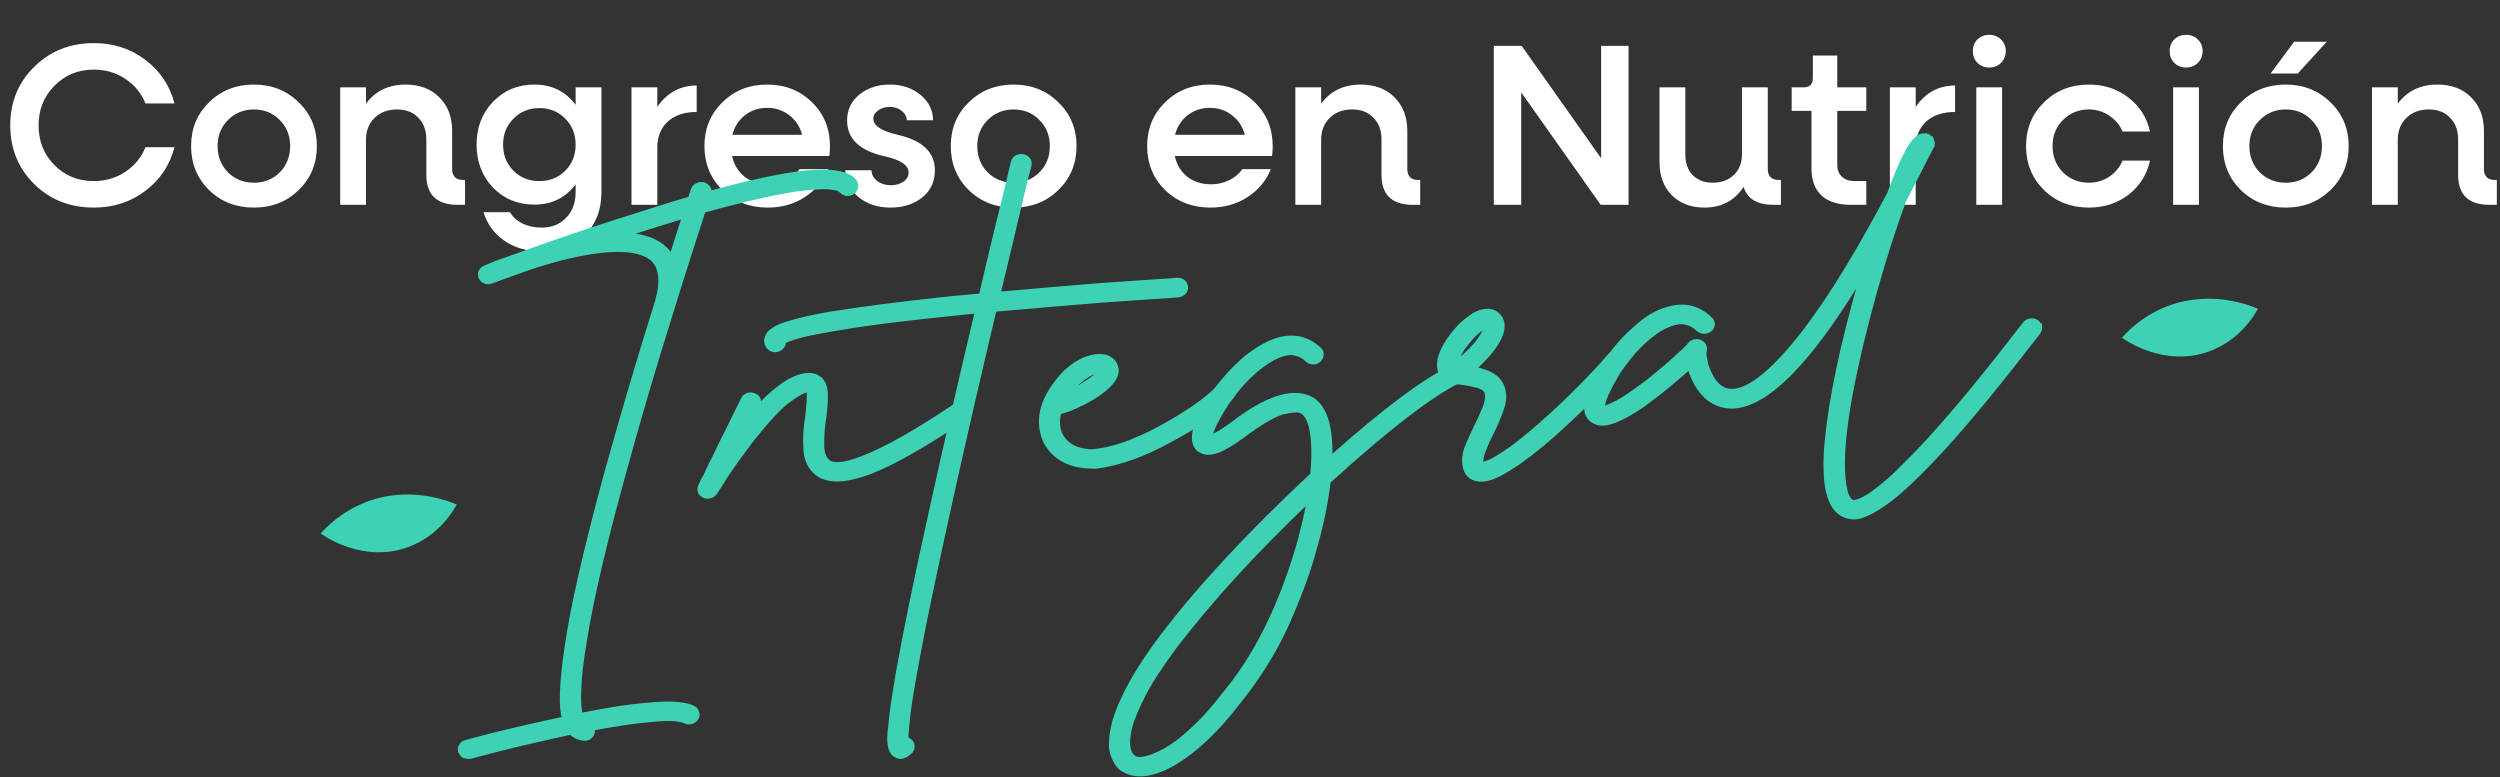 <svg xmlns="http://www.w3.org/2000/svg" width="830" height="258" viewBox="0 0 830 258" fill="none"><rect x="0" y="0" width="830" height="258" fill="#333333" stroke="none"/><path d="M704.458 112.129C707.328 114.111 710.474 115.658 713.796 116.721C719.078 118.437 726.099 119.367 733.577 116.608C743.563 112.92 748.345 104.874 749.646 102.497C748.97 102.214 747.867 101.768 746.404 101.293C744.431 100.653 742.416 100.154 740.373 99.799C740.116 99.754 739.855 99.71 739.589 99.67L738.784 99.553C734.362 98.937 729.869 99.068 725.49 99.941C723.514 100.34 721.572 100.9 719.686 101.613C713.842 103.849 708.619 107.456 704.458 112.129Z" fill="#3ED2B4"></path><path d="M106.458 177.129C109.328 179.111 112.474 180.658 115.796 181.721C121.078 183.437 128.099 184.367 135.577 181.608C145.563 177.92 150.345 169.874 151.646 167.497C150.97 167.214 149.867 166.768 148.404 166.293C146.431 165.653 144.416 165.154 142.373 164.799C142.116 164.754 141.855 164.71 141.589 164.67L140.784 164.553C136.362 163.937 131.869 164.068 127.49 164.941C125.514 165.34 123.572 165.9 121.686 166.613C115.842 168.849 110.619 172.456 106.458 177.129Z" fill="#3ED2B4"></path><path d="M31.166 68.918C23.264 68.918 16.661 66.317 11.359 61.117C6.056 55.865 3.405 49.365 3.405 41.615C3.405 33.865 6.056 27.39 11.359 22.19C16.661 16.938 23.264 14.313 31.166 14.313C37.693 14.313 43.403 16.174 48.297 19.896C53.192 23.617 56.404 28.436 57.934 34.35H48.297C46.921 30.934 44.677 28.206 41.567 26.167C38.508 24.127 35.041 23.108 31.166 23.108C25.966 23.108 21.607 24.892 18.089 28.461C14.571 31.979 12.812 36.364 12.812 41.615C12.812 46.867 14.571 51.277 18.089 54.846C21.607 58.364 25.966 60.123 31.166 60.123C35.041 60.123 38.508 59.103 41.567 57.064C44.677 55.024 46.921 52.297 48.297 48.881H57.934C56.404 54.795 53.192 59.613 48.297 63.335C43.403 67.057 37.693 68.918 31.166 68.918ZM84.323 68.918C78.358 68.918 73.387 66.98 69.41 63.105C65.433 59.18 63.445 54.31 63.445 48.498C63.445 42.686 65.433 37.842 69.41 33.967C73.387 30.042 78.358 28.079 84.323 28.079C90.237 28.079 95.183 30.042 99.16 33.967C103.188 37.842 105.202 42.686 105.202 48.498C105.202 54.31 103.188 59.18 99.16 63.105C95.183 66.98 90.237 68.918 84.323 68.918ZM75.681 57.217C78.026 59.511 80.907 60.658 84.323 60.658C87.739 60.658 90.594 59.511 92.889 57.217C95.183 54.871 96.33 51.965 96.33 48.498C96.33 45.031 95.183 42.151 92.889 39.856C90.594 37.511 87.739 36.338 84.323 36.338C80.907 36.338 78.026 37.511 75.681 39.856C73.387 42.151 72.24 45.031 72.24 48.498C72.24 51.965 73.387 54.871 75.681 57.217ZM153.628 59.74H154.393V68H151.946C145.012 68 141.545 64.686 141.545 58.058V46.28C141.545 43.272 140.652 40.876 138.868 39.091C137.134 37.256 134.789 36.338 131.832 36.338C128.722 36.338 126.224 37.282 124.337 39.168C122.451 41.003 121.507 43.425 121.507 46.433V68H112.942V28.996H121.507V34.426C124.618 30.195 129.002 28.079 134.662 28.079C139.301 28.079 143.023 29.481 145.827 32.285C148.682 35.089 150.11 38.811 150.11 43.451V56.146C150.11 57.268 150.416 58.16 151.028 58.823C151.64 59.434 152.506 59.74 153.628 59.74ZM191.109 28.996H199.675V63.794C199.675 69.708 197.839 74.45 194.168 78.019C190.548 81.638 185.73 83.448 179.714 83.448C174.921 83.448 170.843 82.276 167.478 79.93C164.113 77.636 161.793 74.475 160.518 70.447H169.313C170.231 72.028 171.607 73.277 173.443 74.195C175.329 75.112 177.42 75.571 179.714 75.571C183.181 75.571 185.934 74.475 187.974 72.283C190.064 70.141 191.109 67.286 191.109 63.717V61.194C187.744 65.68 183.181 67.924 177.42 67.924C171.913 67.924 167.325 66.037 163.654 62.264C160.034 58.44 158.224 53.699 158.224 48.039C158.224 42.329 160.034 37.587 163.654 33.815C167.325 29.991 171.913 28.079 177.42 28.079C183.181 28.079 187.744 30.322 191.109 34.809V28.996ZM179.102 60.123C182.518 60.123 185.373 58.976 187.668 56.681C189.962 54.387 191.109 51.506 191.109 48.039C191.109 44.572 189.962 41.692 187.668 39.397C185.373 37.052 182.518 35.879 179.102 35.879C175.635 35.879 172.755 37.052 170.46 39.397C168.166 41.692 167.019 44.572 167.019 48.039C167.019 51.455 168.166 54.336 170.46 56.681C172.755 58.976 175.635 60.123 179.102 60.123ZM218.225 35.497C221.488 30.755 225.847 28.385 231.302 28.385V37.179C227.224 37.179 224.012 38.25 221.666 40.392C219.372 42.533 218.225 45.414 218.225 49.033V68H209.659V28.996H218.225V35.497ZM275.557 48.575C275.557 49.798 275.48 50.869 275.327 51.787H243.054C243.666 54.642 245.042 56.936 247.184 58.67C249.376 60.352 252.002 61.194 255.061 61.194C257.253 61.194 259.267 60.735 261.102 59.817C262.989 58.899 264.442 57.675 265.462 56.146H274.945C273.364 60.021 270.764 63.131 267.144 65.476C263.575 67.771 259.496 68.918 254.908 68.918C248.892 68.918 243.869 66.98 239.842 63.105C235.865 59.18 233.876 54.31 233.876 48.498C233.876 42.686 235.865 37.842 239.842 33.967C243.818 30.042 248.764 28.079 254.678 28.079C260.644 28.079 265.615 30.042 269.591 33.967C273.568 37.842 275.557 42.711 275.557 48.575ZM262.02 38.25C259.93 36.619 257.483 35.803 254.678 35.803C251.874 35.803 249.427 36.619 247.336 38.25C245.246 39.882 243.844 42.049 243.13 44.751H266.303C265.589 42.049 264.162 39.882 262.02 38.25ZM295.694 68.918C291.36 68.918 287.765 67.72 284.91 65.323C282.055 62.927 280.628 59.995 280.628 56.528H289.346C289.346 57.905 289.958 59.078 291.181 60.046C292.456 61.015 293.986 61.499 295.77 61.499C297.351 61.499 298.727 61.117 299.9 60.352C301.073 59.536 301.659 58.517 301.659 57.293C301.659 54.846 298.982 53.036 293.629 51.863C285.369 50.028 281.239 46.076 281.239 40.009C281.239 36.44 282.616 33.56 285.369 31.367C288.122 29.175 291.462 28.079 295.388 28.079C299.467 28.079 302.883 29.226 305.636 31.52C308.389 33.815 309.766 36.619 309.766 39.933H301.047C301.047 38.709 300.486 37.664 299.365 36.797C298.294 35.93 296.968 35.497 295.388 35.497C293.909 35.497 292.635 35.879 291.564 36.644C290.493 37.358 289.958 38.276 289.958 39.397C289.958 41.743 292.66 43.527 298.064 44.751C306.273 46.637 310.377 50.563 310.377 56.528C310.377 60.301 308.975 63.309 306.171 65.553C303.367 67.796 299.874 68.918 295.694 68.918ZM336.535 68.918C330.57 68.918 325.599 66.98 321.622 63.105C317.645 59.18 315.657 54.31 315.657 48.498C315.657 42.686 317.645 37.842 321.622 33.967C325.599 30.042 330.57 28.079 336.535 28.079C342.449 28.079 347.395 30.042 351.372 33.967C355.4 37.842 357.414 42.686 357.414 48.498C357.414 54.31 355.4 59.18 351.372 63.105C347.395 66.98 342.449 68.918 336.535 68.918ZM327.893 57.217C330.238 59.511 333.119 60.658 336.535 60.658C339.951 60.658 342.806 59.511 345.101 57.217C347.395 54.871 348.542 51.965 348.542 48.498C348.542 45.031 347.395 42.151 345.101 39.856C342.806 37.511 339.951 36.338 336.535 36.338C333.119 36.338 330.238 37.511 327.893 39.856C325.599 42.151 324.452 45.031 324.452 48.498C324.452 51.965 325.599 54.871 327.893 57.217ZM422.537 48.575C422.537 49.798 422.461 50.869 422.308 51.787H390.034C390.646 54.642 392.023 56.936 394.164 58.67C396.356 60.352 398.982 61.194 402.041 61.194C404.234 61.194 406.247 60.735 408.083 59.817C409.969 58.899 411.422 57.675 412.442 56.146H421.925C420.345 60.021 417.745 63.131 414.125 65.476C410.556 67.771 406.477 68.918 401.888 68.918C395.872 68.918 390.85 66.98 386.822 63.105C382.845 59.18 380.857 54.31 380.857 48.498C380.857 42.686 382.845 37.842 386.822 33.967C390.799 30.042 395.745 28.079 401.659 28.079C407.624 28.079 412.595 30.042 416.572 33.967C420.549 37.842 422.537 42.711 422.537 48.575ZM409.001 38.25C406.91 36.619 404.463 35.803 401.659 35.803C398.855 35.803 396.407 36.619 394.317 38.25C392.227 39.882 390.824 42.049 390.111 44.751H413.283C412.57 42.049 411.142 39.882 409.001 38.25ZM470.741 59.74H471.506V68H469.059C462.125 68 458.658 64.686 458.658 58.058V46.28C458.658 43.272 457.766 40.876 455.981 39.091C454.248 37.256 451.902 36.338 448.945 36.338C445.835 36.338 443.337 37.282 441.451 39.168C439.564 41.003 438.621 43.425 438.621 46.433V68H430.055V28.996H438.621V34.426C441.731 30.195 446.116 28.079 451.775 28.079C456.415 28.079 460.137 29.481 462.941 32.285C465.796 35.089 467.223 38.811 467.223 43.451V56.146C467.223 57.268 467.529 58.16 468.141 58.823C468.753 59.434 469.62 59.74 470.741 59.74ZM531.582 15.23H540.683V68H531.429L505.045 30.679V68H495.944V15.23H505.198L531.582 52.551V15.23ZM590.497 59.74H591.262V68H588.738C583.385 68 580.096 66.012 578.873 62.035C575.864 66.623 571.531 68.918 565.871 68.918C561.385 68.918 557.765 67.541 555.011 64.788C552.309 62.035 550.958 58.389 550.958 53.852V28.996H559.524V51.328C559.524 54.132 560.339 56.401 561.971 58.134C563.653 59.817 565.871 60.658 568.625 60.658C571.531 60.658 573.876 59.791 575.66 58.058C577.445 56.324 578.337 54.03 578.337 51.175V28.996H586.903V56.146C586.903 57.268 587.209 58.16 587.82 58.823C588.483 59.434 589.375 59.74 590.497 59.74ZM619.611 36.797H609.974V54.616C609.974 56.35 610.484 57.701 611.504 58.67C612.524 59.638 613.926 60.123 615.71 60.123H619.611V68H614.487C610.255 68 607.017 66.98 604.774 64.941C602.531 62.85 601.409 59.868 601.409 55.993V36.797H594.832V28.996H598.809C600.848 28.996 601.868 27.977 601.868 25.937V18.442H609.974V28.996H619.611V36.797ZM636.014 35.497C639.277 30.755 643.636 28.385 649.092 28.385V37.179C645.013 37.179 641.801 38.25 639.455 40.392C637.161 42.533 636.014 45.414 636.014 49.033V68H627.448V28.996H636.014V35.497ZM660.414 22.419C658.884 22.419 657.584 21.91 656.513 20.89C655.494 19.819 654.984 18.519 654.984 16.989C654.984 15.409 655.494 14.109 656.513 13.089C657.584 12.069 658.884 11.559 660.414 11.559C661.994 11.559 663.294 12.069 664.314 13.089C665.385 14.109 665.92 15.409 665.92 16.989C665.92 18.519 665.385 19.819 664.314 20.89C663.294 21.91 661.994 22.419 660.414 22.419ZM656.131 68V28.996H664.697V68H656.131ZM693.53 68.918C687.565 68.918 682.594 66.98 678.617 63.105C674.64 59.18 672.652 54.31 672.652 48.498C672.652 42.686 674.64 37.842 678.617 33.967C682.594 30.042 687.565 28.079 693.53 28.079C698.578 28.079 702.963 29.532 706.685 32.438C710.407 35.293 712.777 39.041 713.797 43.68H704.696C703.778 41.488 702.3 39.729 700.26 38.403C698.272 37.026 696.029 36.338 693.53 36.338C690.114 36.338 687.234 37.511 684.888 39.856C682.594 42.151 681.447 45.031 681.447 48.498C681.447 51.965 682.594 54.871 684.888 57.217C687.234 59.511 690.114 60.658 693.53 60.658C696.029 60.658 698.272 59.995 700.26 58.67C702.3 57.293 703.778 55.509 704.696 53.316H713.797C712.777 57.956 710.407 61.729 706.685 64.635C702.963 67.49 698.578 68.918 693.53 68.918ZM725.763 22.419C724.234 22.419 722.934 21.91 721.863 20.89C720.843 19.819 720.333 18.519 720.333 16.989C720.333 15.409 720.843 14.109 721.863 13.089C722.934 12.069 724.234 11.559 725.763 11.559C727.344 11.559 728.644 12.069 729.664 13.089C730.734 14.109 731.27 15.409 731.27 16.989C731.27 18.519 730.734 19.819 729.664 20.89C728.644 21.91 727.344 22.419 725.763 22.419ZM721.481 68V28.996H730.046V68H721.481ZM753.832 24.408L761.633 13.854H772.493L762.857 24.408H753.832ZM758.88 68.918C752.915 68.918 747.944 66.98 743.967 63.105C739.99 59.18 738.002 54.31 738.002 48.498C738.002 42.686 739.99 37.842 743.967 33.967C747.944 30.042 752.915 28.079 758.88 28.079C764.794 28.079 769.74 30.042 773.717 33.967C777.745 37.842 779.758 42.686 779.758 48.498C779.758 54.31 777.745 59.18 773.717 63.105C769.74 66.98 764.794 68.918 758.88 68.918ZM750.238 57.217C752.583 59.511 755.464 60.658 758.88 60.658C762.296 60.658 765.151 59.511 767.446 57.217C769.74 54.871 770.887 51.965 770.887 48.498C770.887 45.031 769.74 42.151 767.446 39.856C765.151 37.511 762.296 36.338 758.88 36.338C755.464 36.338 752.583 37.511 750.238 39.856C747.944 42.151 746.797 45.031 746.797 48.498C746.797 51.965 747.944 54.871 750.238 57.217ZM828.185 59.74H828.95V68H826.502C819.568 68 816.101 64.686 816.101 58.058V46.28C816.101 43.272 815.209 40.876 813.425 39.091C811.691 37.256 809.346 36.338 806.389 36.338C803.279 36.338 800.78 37.282 798.894 39.168C797.007 41.003 796.064 43.425 796.064 46.433V68H787.499V28.996H796.064V34.426C799.174 30.195 803.559 28.079 809.218 28.079C813.858 28.079 817.58 29.481 820.384 32.285C823.239 35.089 824.667 38.811 824.667 43.451V56.146C824.667 57.268 824.973 58.16 825.585 58.823C826.196 59.434 827.063 59.74 828.185 59.74Z" fill="white"></path><path d="M153.778 251.136C153.244 250.718 152.826 250.176 152.533 249.624C152.346 248.833 152.417 248.139 152.862 247.41C153.191 246.805 153.902 246.289 154.641 246.12C155.005 245.978 158.323 245.141 164.593 243.496C170.873 241.966 178.38 240.223 187.016 238.4C185.851 234.691 186.109 226.837 187.915 214.705C189.596 202.59 193.874 183.583 200.874 157.682C206.646 136.949 212.294 117.835 217.818 100.349C219.899 93.269 219.268 88.483 216.057 85.85C211.129 82.204 200.981 82.311 185.86 86.144C182.302 87.114 178.985 88.065 175.934 89.115C167.876 91.934 163.74 93.526 163.25 93.687C162.521 93.971 161.774 94.034 161 93.749C160.226 93.464 159.684 92.93 159.381 92.263C159.07 91.481 159.017 90.796 159.337 90.075C159.666 89.471 160.12 88.866 160.973 88.563C161.214 88.43 162.432 87.985 164.736 86.998C167.173 86.117 170.224 85.068 174.013 83.734C185.593 79.482 200.011 74.661 217.275 69.28C221.305 67.928 225.236 66.808 228.909 65.713C229.318 64.531 229.621 63.588 229.817 62.876C230.137 62.156 230.59 61.551 231.32 61.257C232.04 60.857 232.787 60.795 233.677 60.955C234.317 61.133 234.851 61.551 235.269 62.093C235.678 62.52 235.856 63.196 235.776 63.783C244.492 61.373 251.875 59.639 258.181 58.456C272.635 55.707 281.209 56.303 284.019 60.119C284.446 60.777 284.624 61.453 284.437 62.28C284.366 62.974 283.913 63.588 283.201 64.104C282.481 64.504 281.742 64.682 280.986 64.62C280.221 64.451 279.563 64.041 279.021 63.508C279.012 63.392 278.887 63.401 278.754 63.294C278.487 63.081 278.229 62.992 277.713 62.796C277.206 62.725 276.566 62.538 275.685 62.494C274.671 62.343 273.542 62.316 272.172 62.422C270.669 62.422 268.926 62.565 266.809 62.841C264.692 63.01 262.219 63.428 259.373 63.997C252.32 65.242 243.843 67.403 233.775 70.152C231.142 78.192 227.21 90.369 222.212 106.548C217.097 122.852 211.948 140.311 206.887 158.91C200.936 180.577 196.8 198.188 194.594 211.609C193.296 219.09 192.62 224.782 192.549 228.713C192.362 232.76 192.584 235.509 192.958 237.092C201.852 235.358 208.79 234.237 213.895 233.837C219.001 233.321 222.754 233.258 225.156 233.525C227.682 233.783 229.354 234.237 230.27 234.735C231.053 235.135 231.471 235.678 231.658 236.469C231.96 237.136 231.889 237.83 231.444 238.56C231 239.289 230.404 239.68 229.55 239.974C228.811 240.143 228.055 240.089 227.273 239.689C227.006 239.476 225.859 239.227 224.089 239.013C222.319 238.809 219.312 238.924 215.087 239.378C210.729 239.716 204.779 240.65 196.987 242.064C197.129 242.286 197.147 242.509 197.049 242.865C196.978 243.558 196.774 244.154 196.187 244.661C195.724 245.159 194.995 245.444 194.248 245.506C194.123 245.515 193.999 245.524 193.865 245.417C193.243 245.462 192.478 245.293 191.704 245.008C191.054 244.715 190.263 244.199 189.462 243.567L189.213 243.585C189.089 243.594 188.964 243.603 188.84 243.612C180.212 245.56 172.687 247.187 166.426 248.824C160.031 250.478 156.713 251.314 156.348 251.457C156.099 251.474 155.975 251.483 155.726 251.51C155.103 251.554 154.338 251.385 153.813 251.083L153.778 251.136ZM222.843 84.507C224.355 79.776 225.663 75.64 226.766 72.215C224.32 72.98 221.749 73.763 219.17 74.537C215.746 75.613 212.312 76.689 209.012 77.757C213.691 78.192 217.293 79.411 219.961 81.51C221.162 82.453 221.989 83.422 222.834 84.507H222.843Z" fill="#3ED2B4" stroke="#3ED2B4" stroke-width="0.889" stroke-miterlimit="10"></path><path d="M232.174 163.401C231.862 162.619 231.933 161.925 232.254 161.204L232.36 160.964C232.467 160.724 232.689 160.359 232.903 159.888C233.116 159.408 233.437 158.696 233.997 157.842C234.424 156.891 234.958 155.69 235.607 154.374C236.372 152.933 237.234 151.136 238.204 149.099C239.173 147.062 240.365 144.67 241.78 141.903C243.069 139.155 244.706 136.024 246.431 132.431C246.752 131.71 247.339 131.212 248.068 130.919C248.922 130.625 249.678 130.679 250.452 130.963C251.225 131.248 251.768 131.782 252.07 132.449C252.248 133.125 252.302 133.809 251.982 134.53C258.35 127.806 263.856 124.381 268.481 124.248C269.486 124.284 270.375 124.444 271.025 124.737C271.674 125.031 272.208 125.449 272.608 125.769C273.835 127.059 274.36 128.855 274.404 131.043C274.449 133.231 274.271 135.775 273.88 138.693C273.355 141.61 273.204 144.51 273.195 147.507C273.168 150.389 273.951 152.399 275.41 153.324C275.943 153.742 277.082 153.884 278.834 153.858C280.577 153.724 283.281 153.048 286.812 151.616C294.239 148.726 304.076 143.113 316.591 134.761C317.311 134.361 318.05 134.183 318.806 134.245C319.695 134.405 320.353 134.815 320.896 135.348C321.323 136.006 321.51 136.798 321.314 137.51C321.243 138.203 320.789 138.817 320.078 139.333C307.207 147.952 296.89 153.831 289.223 156.846C281.671 159.746 276.068 160.182 272.27 158.171C269.237 156.339 267.511 153.475 267.218 149.695C266.915 145.799 267.111 141.984 267.814 138.123C267.956 136.727 268.089 135.224 268.214 133.596C268.338 131.977 268.365 130.705 268.178 129.914C267.164 129.763 265.119 130.848 262.157 133.036C259.186 135.117 255.023 139.591 249.66 146.342C246.253 150.869 243.425 154.783 241.184 158.18C238.951 161.694 237.839 163.517 237.724 163.633C237.048 164.611 236.203 165.02 235.331 165.091C234.708 165.145 234.201 165.065 233.686 164.878C232.903 164.478 232.494 164.051 232.191 163.384L232.174 163.401Z" fill="#3ED2B4" stroke="#3ED2B4" stroke-width="0.889" stroke-miterlimit="10"></path><path d="M339.93 63.223C338.053 71.317 335.305 82.595 331.818 97.28C344.022 96.204 355.113 95.225 365.208 94.434C375.312 93.758 382.793 93.171 387.907 92.886H388.031C389.152 92.788 390.148 92.708 390.771 92.664C391.643 92.593 392.416 92.877 392.95 93.295C393.617 93.82 393.92 94.487 393.982 95.288C394.035 95.972 393.839 96.684 393.261 97.307C392.674 97.814 392.078 98.205 391.207 98.276C390.46 98.338 389.588 98.401 388.467 98.49L388.218 98.507C383.095 98.792 375.375 99.397 364.888 100.108C354.419 100.927 342.963 101.941 330.377 103.044C325.663 122.887 320.789 143.896 315.879 166.061C310.881 188.688 307.03 206.744 304.584 220.299C303.169 227.904 302.244 233.623 301.791 237.457C301.337 241.299 301.159 243.843 301.15 245.23C301.533 245.319 301.791 245.408 302.058 245.622C302.725 246.147 303.152 246.805 303.205 247.49C303.267 248.29 303.063 248.886 302.618 249.607C301.328 250.745 300.252 251.403 299.38 251.474C298.509 251.546 298.002 251.474 297.601 251.154C295.271 250.185 294.506 246.903 295.324 241.308C295.627 237.136 296.534 231.186 297.824 223.599C300.172 210.391 303.881 192.13 309.075 168.791C314.065 146.048 319.135 124.328 324.036 103.666C322.043 103.826 319.926 103.986 317.934 104.262C301.631 105.89 288.591 107.482 278.941 109.163C272.501 110.248 268.054 111.057 265.359 111.84C262.664 112.623 260.956 113.219 260.485 113.601C260.44 114.642 259.996 115.371 259.044 116.021C258.564 116.287 258.074 116.439 257.576 116.483C256.58 116.563 255.548 116.181 254.846 115.202C254.001 114.002 253.894 112.623 254.668 111.298C254.863 110.595 255.566 109.963 256.758 109.172C257.825 108.398 259.889 107.544 262.842 106.735C265.777 105.81 270.1 104.894 275.908 103.862C285.692 102.288 298.971 100.553 315.639 98.783C318.877 98.525 322.115 98.16 325.477 97.894C329.034 82.515 331.978 70.534 334.078 62.076C335.029 58.198 335.687 55.378 336.061 53.742C336.257 53.039 336.71 52.425 337.306 52.034C338.027 51.633 338.765 51.456 339.654 51.616C340.544 51.776 341.078 52.194 341.629 52.843C342.047 53.386 342.1 54.071 342.038 54.889C341.54 56.543 340.882 59.363 339.93 63.232V63.223Z" fill="#3ED2B4" stroke="#3ED2B4" stroke-width="0.889" stroke-miterlimit="10"></path><path d="M351.875 137.074C351.199 139.662 351.386 142.064 352.311 144.18C354.223 147.72 357.621 149.526 362.522 149.606C368.881 149.108 376.451 146.555 385.114 141.841C393.777 137.127 400.199 132.707 404.495 128.339C405.073 127.717 405.802 127.432 406.549 127.37C407.297 127.308 408.062 127.486 408.729 128.001C409.396 128.526 409.823 129.184 409.876 129.869C409.938 130.67 409.609 131.275 409.04 132.013C404.637 136.62 397.868 141.414 388.841 146.271C379.822 151.243 371.532 154.196 364.078 155.13C363.58 155.165 363.082 155.21 362.575 155.13C355.042 155.032 349.678 152.221 346.725 146.466C343.639 139.102 345.809 131.559 353.334 123.59C355.549 121.455 357.932 119.89 360.361 118.893C362.922 118.004 365.155 117.711 367.209 118.244C369.397 118.991 370.643 120.397 370.927 122.451C371.292 125.538 368.535 128.749 362.798 132.306C358.84 134.574 355.211 136.247 351.884 137.083L351.875 137.074ZM355.798 129.62C356.883 129.078 357.843 128.535 358.804 128.001C361.908 126.027 363.927 124.604 364.479 123.634C362.975 123.634 360.69 124.853 357.879 127.379C357.061 128.135 356.491 128.873 355.798 129.62Z" fill="#3ED2B4" stroke="#3ED2B4" stroke-width="0.889" stroke-miterlimit="10"></path><path d="M413.621 118.511C423.413 110.711 431.614 109.723 438.232 115.772C438.783 116.421 439.085 117.088 439.014 117.782C438.952 118.591 438.623 119.196 438.045 119.819C437.333 120.334 436.728 120.61 435.848 120.566C435.092 120.512 434.318 120.228 433.775 119.694C432.948 118.724 431.641 118.022 429.844 117.586C428.181 117.141 425.842 117.666 422.817 119.169C417.65 121.998 412.624 126.765 407.884 133.48C404.299 138.951 402.458 142.659 402.236 144.643C403.348 144.438 405.616 142.997 409.058 140.534C420.06 132.066 428.608 129.202 434.709 131.835C437.689 133.098 439.673 135.935 440.891 140.338C441.638 143.504 442.056 147.16 441.905 151.67C459.605 135.873 472.991 125.956 482.064 121.669C482.784 121.268 483.54 121.322 484.305 121.491C485.079 121.775 485.612 122.193 486.048 122.967C486.351 123.634 486.413 124.435 486.208 125.031C485.888 125.751 485.435 126.356 484.581 126.658C475.037 131.328 460.735 142.357 441.3 160.013C440.491 167.333 438.747 175.427 436.168 184.152C434.505 190.156 431.721 197.752 427.674 206.94C423.618 216.012 418.166 224.853 411.308 233.347C404.255 242.544 397.255 249.197 390.184 253.44C386.35 255.699 382.686 257.025 379.573 257.265C376.958 257.469 374.778 256.953 372.937 255.824C371.505 255.13 370.251 253.502 369.299 251.039C368.232 248.584 368.428 244.768 369.664 239.716C371.932 231.818 377.198 222.301 385.381 211.405C398.224 194.496 415.008 176.583 435.448 157.469C436.07 150.967 435.901 145.675 434.967 141.717C434.256 139.004 433.251 137.474 432.077 136.869C431.027 136.264 429.159 136.407 426.073 137.109C423.129 137.919 418.682 140.454 412.882 144.83C409.565 147.276 406.692 149.001 404.504 149.864C402.556 150.593 400.937 150.718 399.781 150.353C398.625 149.98 397.842 149.579 397.424 149.037C395.093 146.457 395.965 141.663 400.048 134.539C403.819 128.25 408.417 122.932 413.585 118.493L413.621 118.511ZM434.202 166.683C416.351 183.752 401.809 199.762 390.433 214.598C385.674 221.082 382.081 226.428 379.911 230.75C377.625 235.198 376.255 238.524 375.57 240.997C374.227 246.289 374.503 249.722 376.495 251.181C377.972 252.444 381.432 251.715 386.964 248.744C389.125 247.534 391.971 245.471 395.245 242.446C398.527 239.538 402.342 235.438 406.434 230.048L406.55 229.923C416.52 217.96 424.436 202.128 430.316 182.774C432.005 177.108 433.224 171.833 434.193 166.683H434.202Z" fill="#3ED2B4" stroke="#3ED2B4" stroke-width="0.889" stroke-miterlimit="10"></path><path d="M489.917 122.327C490.931 122.478 491.83 122.754 492.861 123.136C495.814 124.061 497.825 125.627 498.883 127.966C499.808 130.198 499.879 132.724 498.972 135.446C498.056 138.168 496.891 140.907 495.485 143.789C494.498 145.595 493.644 147.507 492.915 149.41C492.177 151.198 491.919 152.71 492.008 153.858C492.381 153.831 493.36 153.52 494.694 152.959C496.028 152.39 498.056 151.083 500.795 149.25C503.41 147.436 506.95 144.616 511.291 140.818C515.863 136.771 520.301 132.618 524.481 128.375C528.662 124.132 531.899 120.646 533.963 118.182C534.416 117.568 535.137 117.168 536.009 117.097C536.756 117.035 537.521 117.212 538.179 117.622C538.846 118.146 539.264 118.689 539.326 119.489C539.504 120.165 539.308 120.877 538.739 121.606C536.56 124.195 533.322 127.681 529.026 132.048C524.73 136.416 520.176 140.694 515.364 144.99C510.197 149.428 505.83 152.879 501.996 155.254C498.065 157.869 494.792 159.274 492.292 159.47C491.67 159.523 491.038 159.452 490.531 159.381C488.245 158.981 486.884 157.709 486.217 155.574C485.675 153.431 485.755 151.234 486.564 148.859C487.507 146.484 488.574 144.091 489.873 141.459C490.958 139.297 491.919 137.154 492.764 135.126C493.475 133 493.724 131.364 493.253 130.136C493.244 130.02 492.977 129.816 492.692 129.371C492.292 129.06 491.643 128.766 490.736 128.375C488.565 127.85 486.52 127.441 484.625 127.236C483.994 127.174 483.362 127.103 482.855 127.032L482.722 126.925C478.764 126.08 477.074 123.679 477.634 119.605C478.372 116.207 480.356 112.712 483.816 108.861C484.963 107.5 486.493 106.228 488.396 104.929C490.291 103.515 492.248 102.901 494.382 102.963C496.535 103.257 498.011 104.404 498.794 106.423C500.093 110.239 497.131 115.54 489.882 122.336L489.917 122.327ZM491.029 112.561C492.266 110.737 492.924 109.528 492.995 108.834C491.047 109.563 488.726 111.938 485.888 115.727C484.661 117.666 484.02 119.098 483.718 120.05C487.356 116.883 489.793 114.384 491.029 112.561Z" fill="#3ED2B4" stroke="#3ED2B4" stroke-width="0.889" stroke-miterlimit="10"></path><path d="M677.555 108.407C677.608 109.092 677.413 109.803 676.968 110.524C663.991 127.325 653.46 140.142 645.375 148.957C637.174 157.896 630.868 163.811 626.465 166.915C621.956 170.152 618.451 171.807 616.076 171.993C615.329 172.056 614.573 171.993 613.933 171.816C610.251 171.184 607.751 168.151 606.586 162.939C605.777 158.972 605.599 153.564 606.204 146.84C607.582 132.44 611.318 114.517 617.526 92.948C611.629 102.51 606.23 110.426 601.08 116.705C591.59 128.402 583.167 134.592 575.945 135.153C575.696 135.17 575.571 135.179 575.322 135.206C570.056 135.277 565.974 132.715 562.932 127.539C561.909 125.662 561.26 123.865 560.762 122.291C559.365 123.67 557.248 125.449 554.66 127.61C551.841 130.02 548.763 132.333 545.445 134.788C541.994 137.136 538.872 138.879 536.071 140.018C534.728 140.471 533.625 140.783 532.629 140.863C530.761 141.005 529.213 140.436 527.995 139.386C526.242 137.794 525.895 135.055 527.096 131.159C528.928 125.716 532.371 120.032 537.307 114.224C539.371 111.76 541.941 109.368 544.885 106.948C547.829 104.529 551.085 102.892 554.66 102.03C559.828 100.82 564.319 102.083 567.993 105.712C568.66 106.237 568.838 106.913 568.9 107.713C568.829 108.407 568.509 109.127 567.922 109.634C567.21 110.15 566.481 110.435 565.725 110.381C564.844 110.337 564.195 110.043 563.528 109.519C562.567 108.442 561.26 107.74 559.339 107.313C557.551 106.877 554.971 107.544 551.832 109.172C546.682 112.223 541.923 117.097 537.432 123.785C533.998 129.585 532.291 133.409 532.424 135.126C533.055 135.188 534.505 134.503 536.8 133.4C539.086 132.182 542.537 129.843 547.278 126.24C550.578 123.563 553.522 121.144 555.977 118.876C558.316 116.732 559.837 115.345 560.53 114.597C560.646 114.473 560.628 114.242 560.753 114.233C561.669 113.121 562.896 112.801 564.177 113.157C565.591 113.619 566.294 114.606 566.267 115.869C566.294 116.216 566.196 116.563 566.098 116.919C566.036 117.728 566.259 118.982 566.65 120.797C567.157 122.487 567.922 124.266 568.936 125.92C570.074 127.672 571.551 128.829 573.347 129.38C578.328 130.492 585.008 126.16 593.529 116.501C603.197 105.49 614.369 88.021 626.937 64.335C627.862 61.729 628.813 59.461 629.649 57.326C631.766 52.318 633.501 48.841 634.879 47.24C636.125 45.532 637.441 44.731 638.571 44.758H638.695C638.778 44.746 638.861 44.737 638.944 44.731H639.069L639.193 44.714H639.318L639.327 44.82H639.451C639.451 44.82 639.451 44.812 639.576 44.803H639.7L639.834 44.9C639.834 44.9 639.958 44.892 640.083 44.883V44.998C640.172 44.992 640.26 45.025 640.349 45.096C640.349 45.096 640.474 45.087 640.483 45.203C640.741 45.301 641.008 45.505 641.15 45.728H641.274V45.834L641.292 45.95H641.417L641.426 46.057C641.577 46.386 641.719 46.608 641.746 46.955C641.87 46.946 641.879 47.062 641.879 47.062C641.888 47.177 641.897 47.293 641.897 47.293C641.897 47.409 641.915 47.524 641.915 47.524V47.64C641.915 47.64 641.924 47.64 641.799 47.649C641.799 47.726 641.805 47.803 641.817 47.88C641.829 47.957 641.835 48.034 641.835 48.111V48.227C641.719 48.236 641.728 48.352 641.737 48.467C641.612 48.476 641.621 48.592 641.63 48.707C638.482 54.942 635.431 60.83 632.487 66.478C628.76 76.565 625.14 87.914 621.733 100.509C613.284 131.826 610.402 152.675 612.972 163.072C613.15 163.748 613.328 164.424 613.755 165.082C614.182 165.741 614.6 166.283 615.24 166.461C615.365 166.452 615.489 166.443 615.863 166.417C616.361 166.381 616.841 166.105 617.695 165.812C618.425 165.527 619.385 164.985 620.702 164.193C621.884 163.295 623.432 162.254 625.193 160.733C626.963 159.328 629.071 157.433 631.393 155.058C641.648 145.15 655.194 129.22 672.04 107.277C672.494 106.664 673.214 106.263 673.962 106.201C674.824 106.014 675.465 106.201 676.247 106.601C676.915 107.126 677.333 107.669 677.519 108.46L677.555 108.407Z" fill="#3ED2B4" stroke="#3ED2B4" stroke-width="0.889" stroke-miterlimit="10"></path></svg>